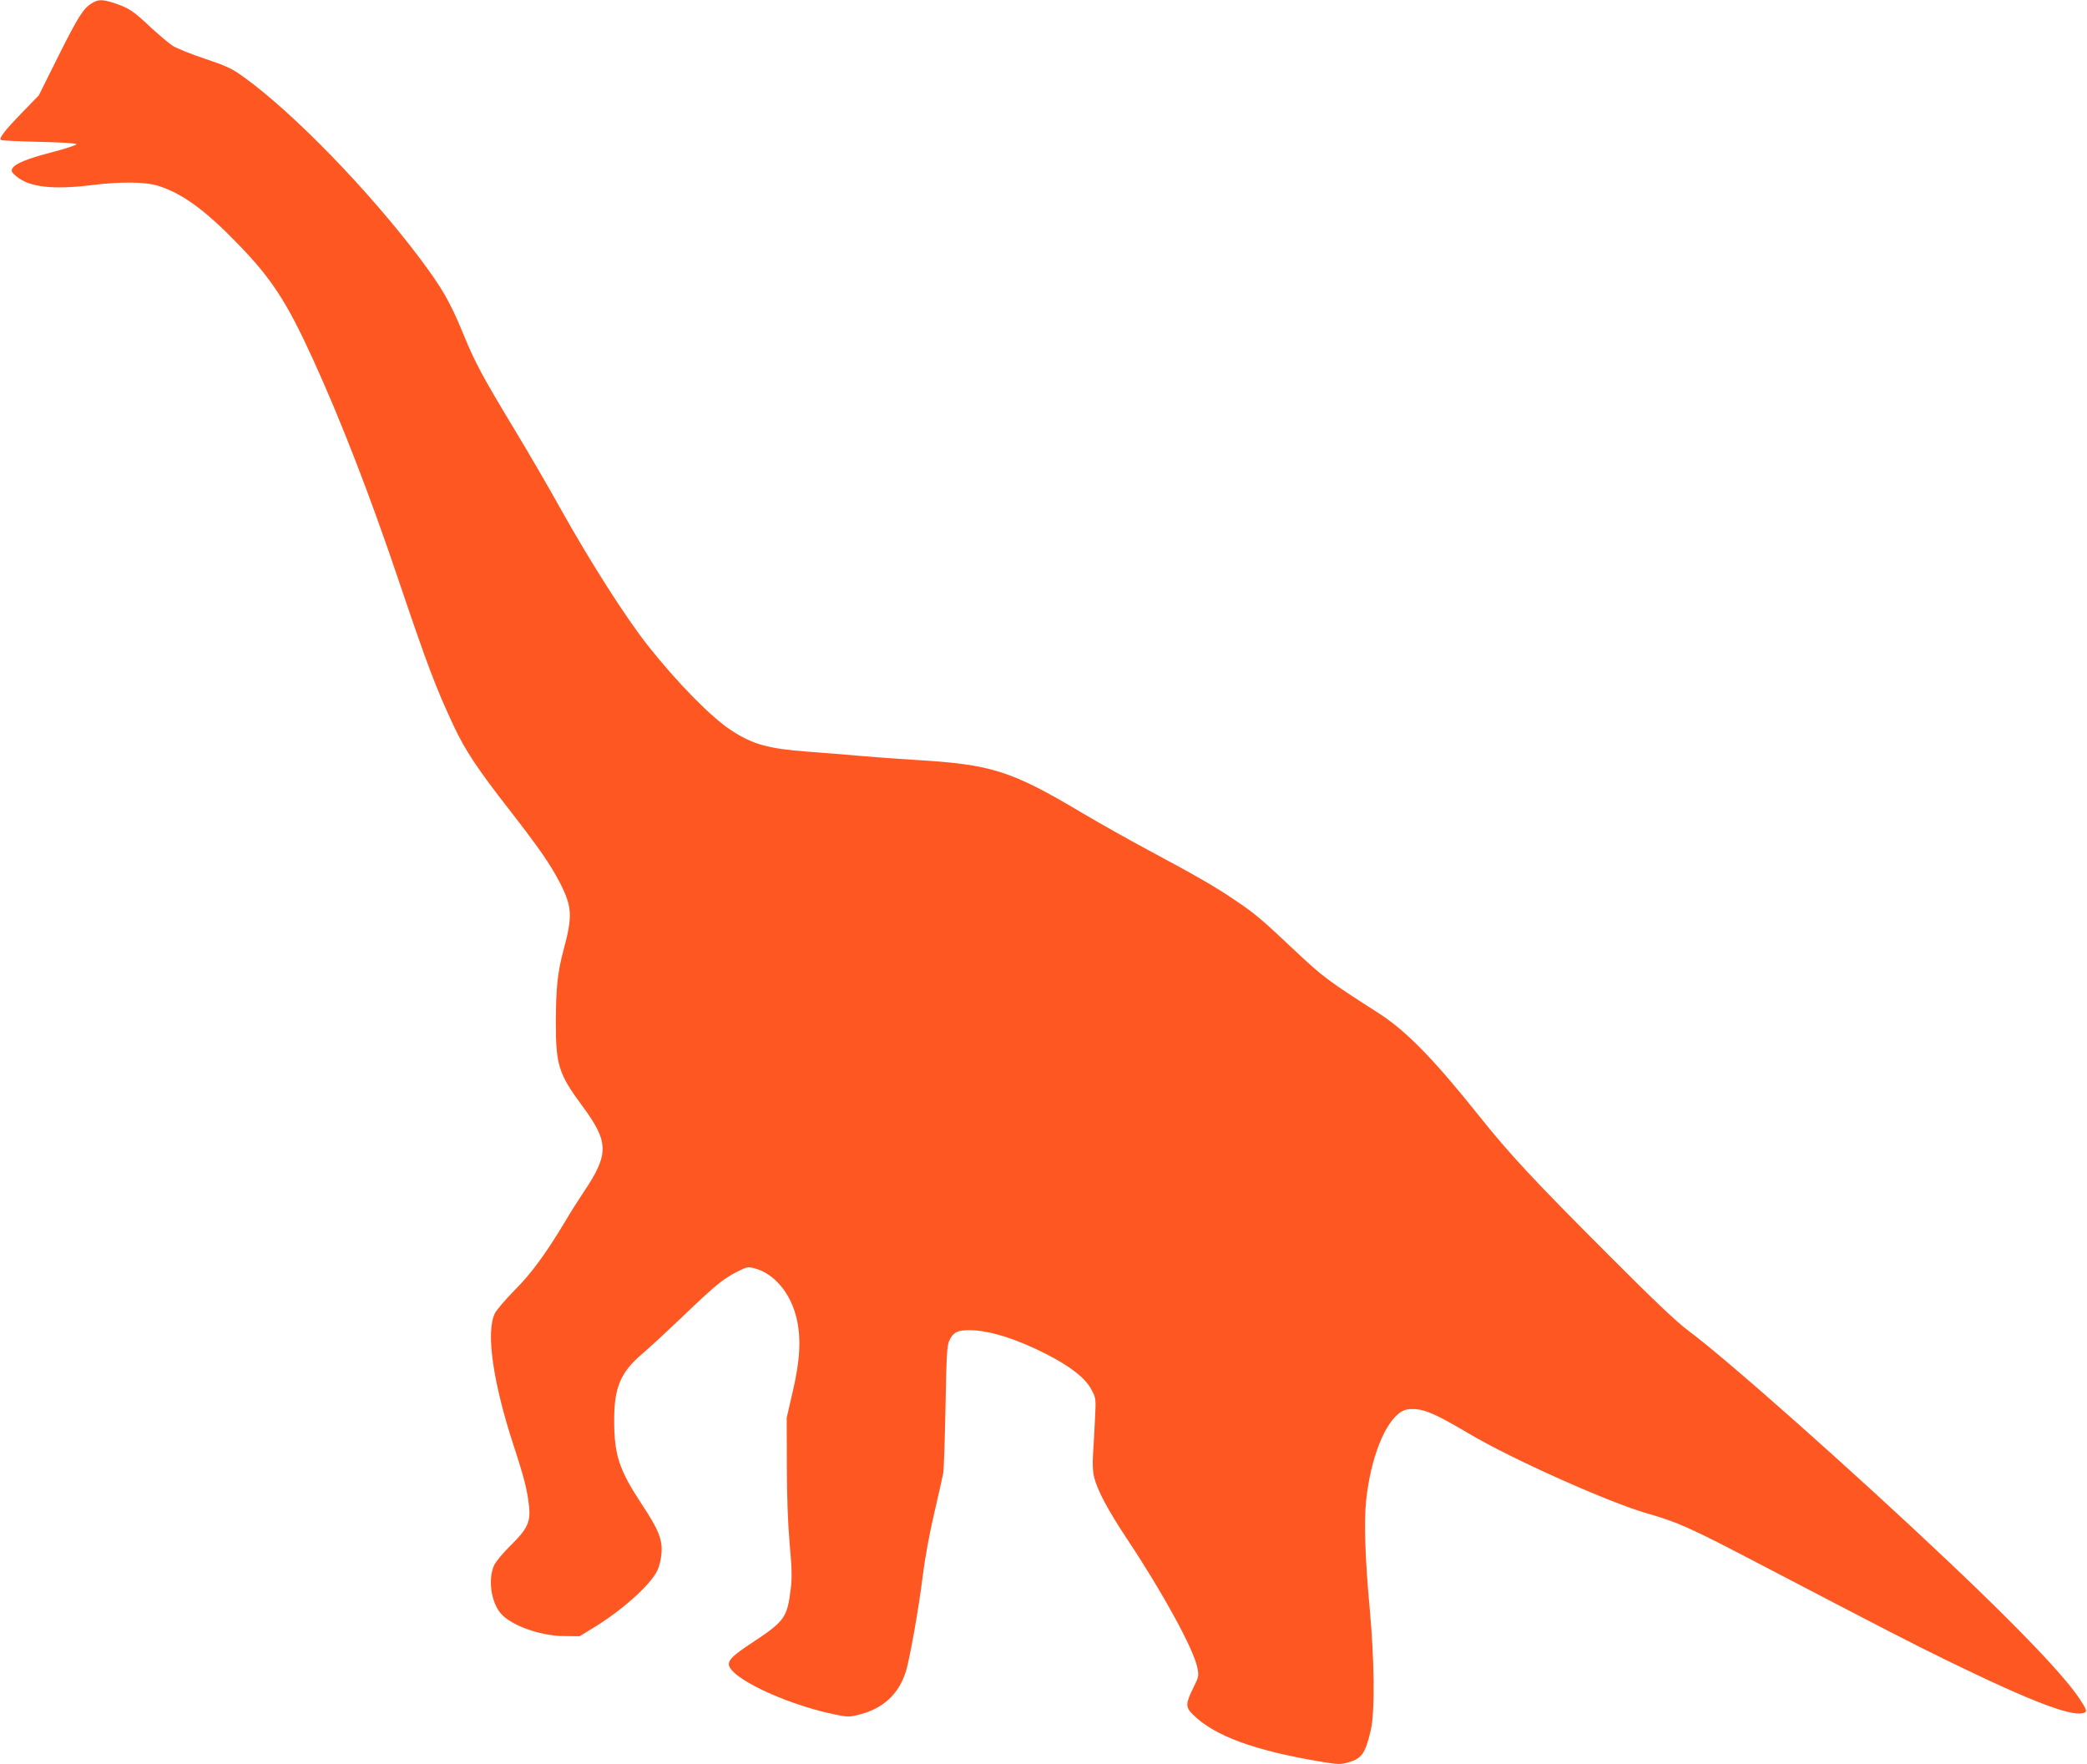 <?xml version="1.0" standalone="no"?>
<!DOCTYPE svg PUBLIC "-//W3C//DTD SVG 20010904//EN"
 "http://www.w3.org/TR/2001/REC-SVG-20010904/DTD/svg10.dtd">
<svg version="1.0" xmlns="http://www.w3.org/2000/svg"
 width="1280pt" height="1082pt" viewBox="0 0 1280 1082"
 preserveAspectRatio="xMidYMid meet">
<g transform="translate(0,1082) scale(0.1,-0.1)"
fill="#ff5722" stroke="none">
<path d="M565 10801 c-54 -32 -84 -80 -207 -325 l-120 -241 -102 -105 c-104
-107 -143 -157 -131 -168 4 -4 110 -9 236 -12 144 -3 229 -9 228 -15 -1 -5
-68 -27 -148 -48 -154 -40 -228 -70 -245 -100 -9 -15 -5 -24 24 -48 79 -67
225 -84 465 -54 174 22 328 20 406 -5 147 -46 287 -148 491 -359 203 -209 297
-353 456 -701 171 -374 351 -838 522 -1345 182 -538 234 -676 345 -912 69
-146 146 -262 334 -503 186 -239 256 -340 315 -454 76 -149 79 -204 20 -421
-34 -128 -44 -224 -45 -430 0 -268 16 -320 164 -520 161 -218 163 -293 10
-521 -33 -49 -84 -129 -113 -179 -121 -202 -210 -324 -313 -427 -56 -57 -111
-121 -122 -143 -56 -114 -12 -422 115 -810 65 -198 85 -277 95 -376 10 -93
-12 -139 -115 -239 -46 -45 -88 -96 -100 -121 -38 -85 -18 -226 42 -295 65
-74 242 -137 388 -138 l95 -1 80 49 c177 107 353 264 396 353 12 24 24 72 26
106 7 84 -18 147 -120 300 -139 211 -170 303 -170 512 -1 204 38 298 171 411
37 31 148 134 247 228 201 193 251 234 339 278 57 29 64 30 105 19 120 -32
221 -152 257 -308 28 -120 21 -255 -23 -443 l-38 -165 1 -290 c0 -191 6 -355
17 -482 14 -151 15 -211 7 -275 -22 -181 -36 -200 -245 -338 -102 -67 -135
-98 -135 -126 0 -80 336 -241 633 -305 95 -20 102 -21 165 -5 145 36 241 122
286 259 24 71 82 399 106 597 13 105 41 257 70 380 26 113 51 223 55 245 4 22
10 207 14 410 6 320 9 375 24 405 24 50 51 63 127 62 118 -1 287 -54 470 -148
146 -75 237 -146 273 -215 29 -53 29 -55 23 -179 -3 -69 -9 -167 -12 -217 -4
-59 -2 -110 6 -140 21 -86 85 -204 208 -390 213 -320 401 -664 425 -778 11
-54 10 -57 -26 -130 -46 -94 -46 -115 -2 -159 132 -132 379 -223 796 -292 91
-15 112 -16 153 -4 88 24 109 54 143 197 26 111 23 430 -6 743 -29 315 -36
540 -22 670 28 259 115 479 214 541 25 15 45 19 87 17 68 -5 138 -37 334 -153
256 -152 850 -418 1086 -486 196 -57 254 -82 715 -323 774 -404 902 -470 1135
-584 528 -257 779 -351 839 -313 11 7 4 23 -31 77 -91 140 -370 433 -798 838
-590 559 -1371 1252 -1609 1428 -66 49 -213 188 -476 452 -474 474 -615 626
-809 869 -278 348 -447 520 -618 628 -298 191 -334 217 -502 375 -213 201
-248 230 -371 313 -120 82 -239 150 -530 306 -121 65 -303 167 -404 227 -443
264 -560 300 -1036 328 -99 6 -252 17 -340 25 -88 8 -227 19 -310 25 -242 18
-338 44 -472 132 -120 78 -331 293 -509 518 -138 175 -356 517 -540 847 -70
126 -191 334 -269 463 -211 350 -249 421 -325 605 -79 193 -128 277 -260 454
-314 419 -786 905 -1090 1122 -68 49 -103 65 -234 109 -84 28 -173 64 -197 79
-24 16 -88 70 -141 119 -103 97 -128 113 -217 143 -71 23 -98 24 -136 0z"/>
</g>
</svg>
